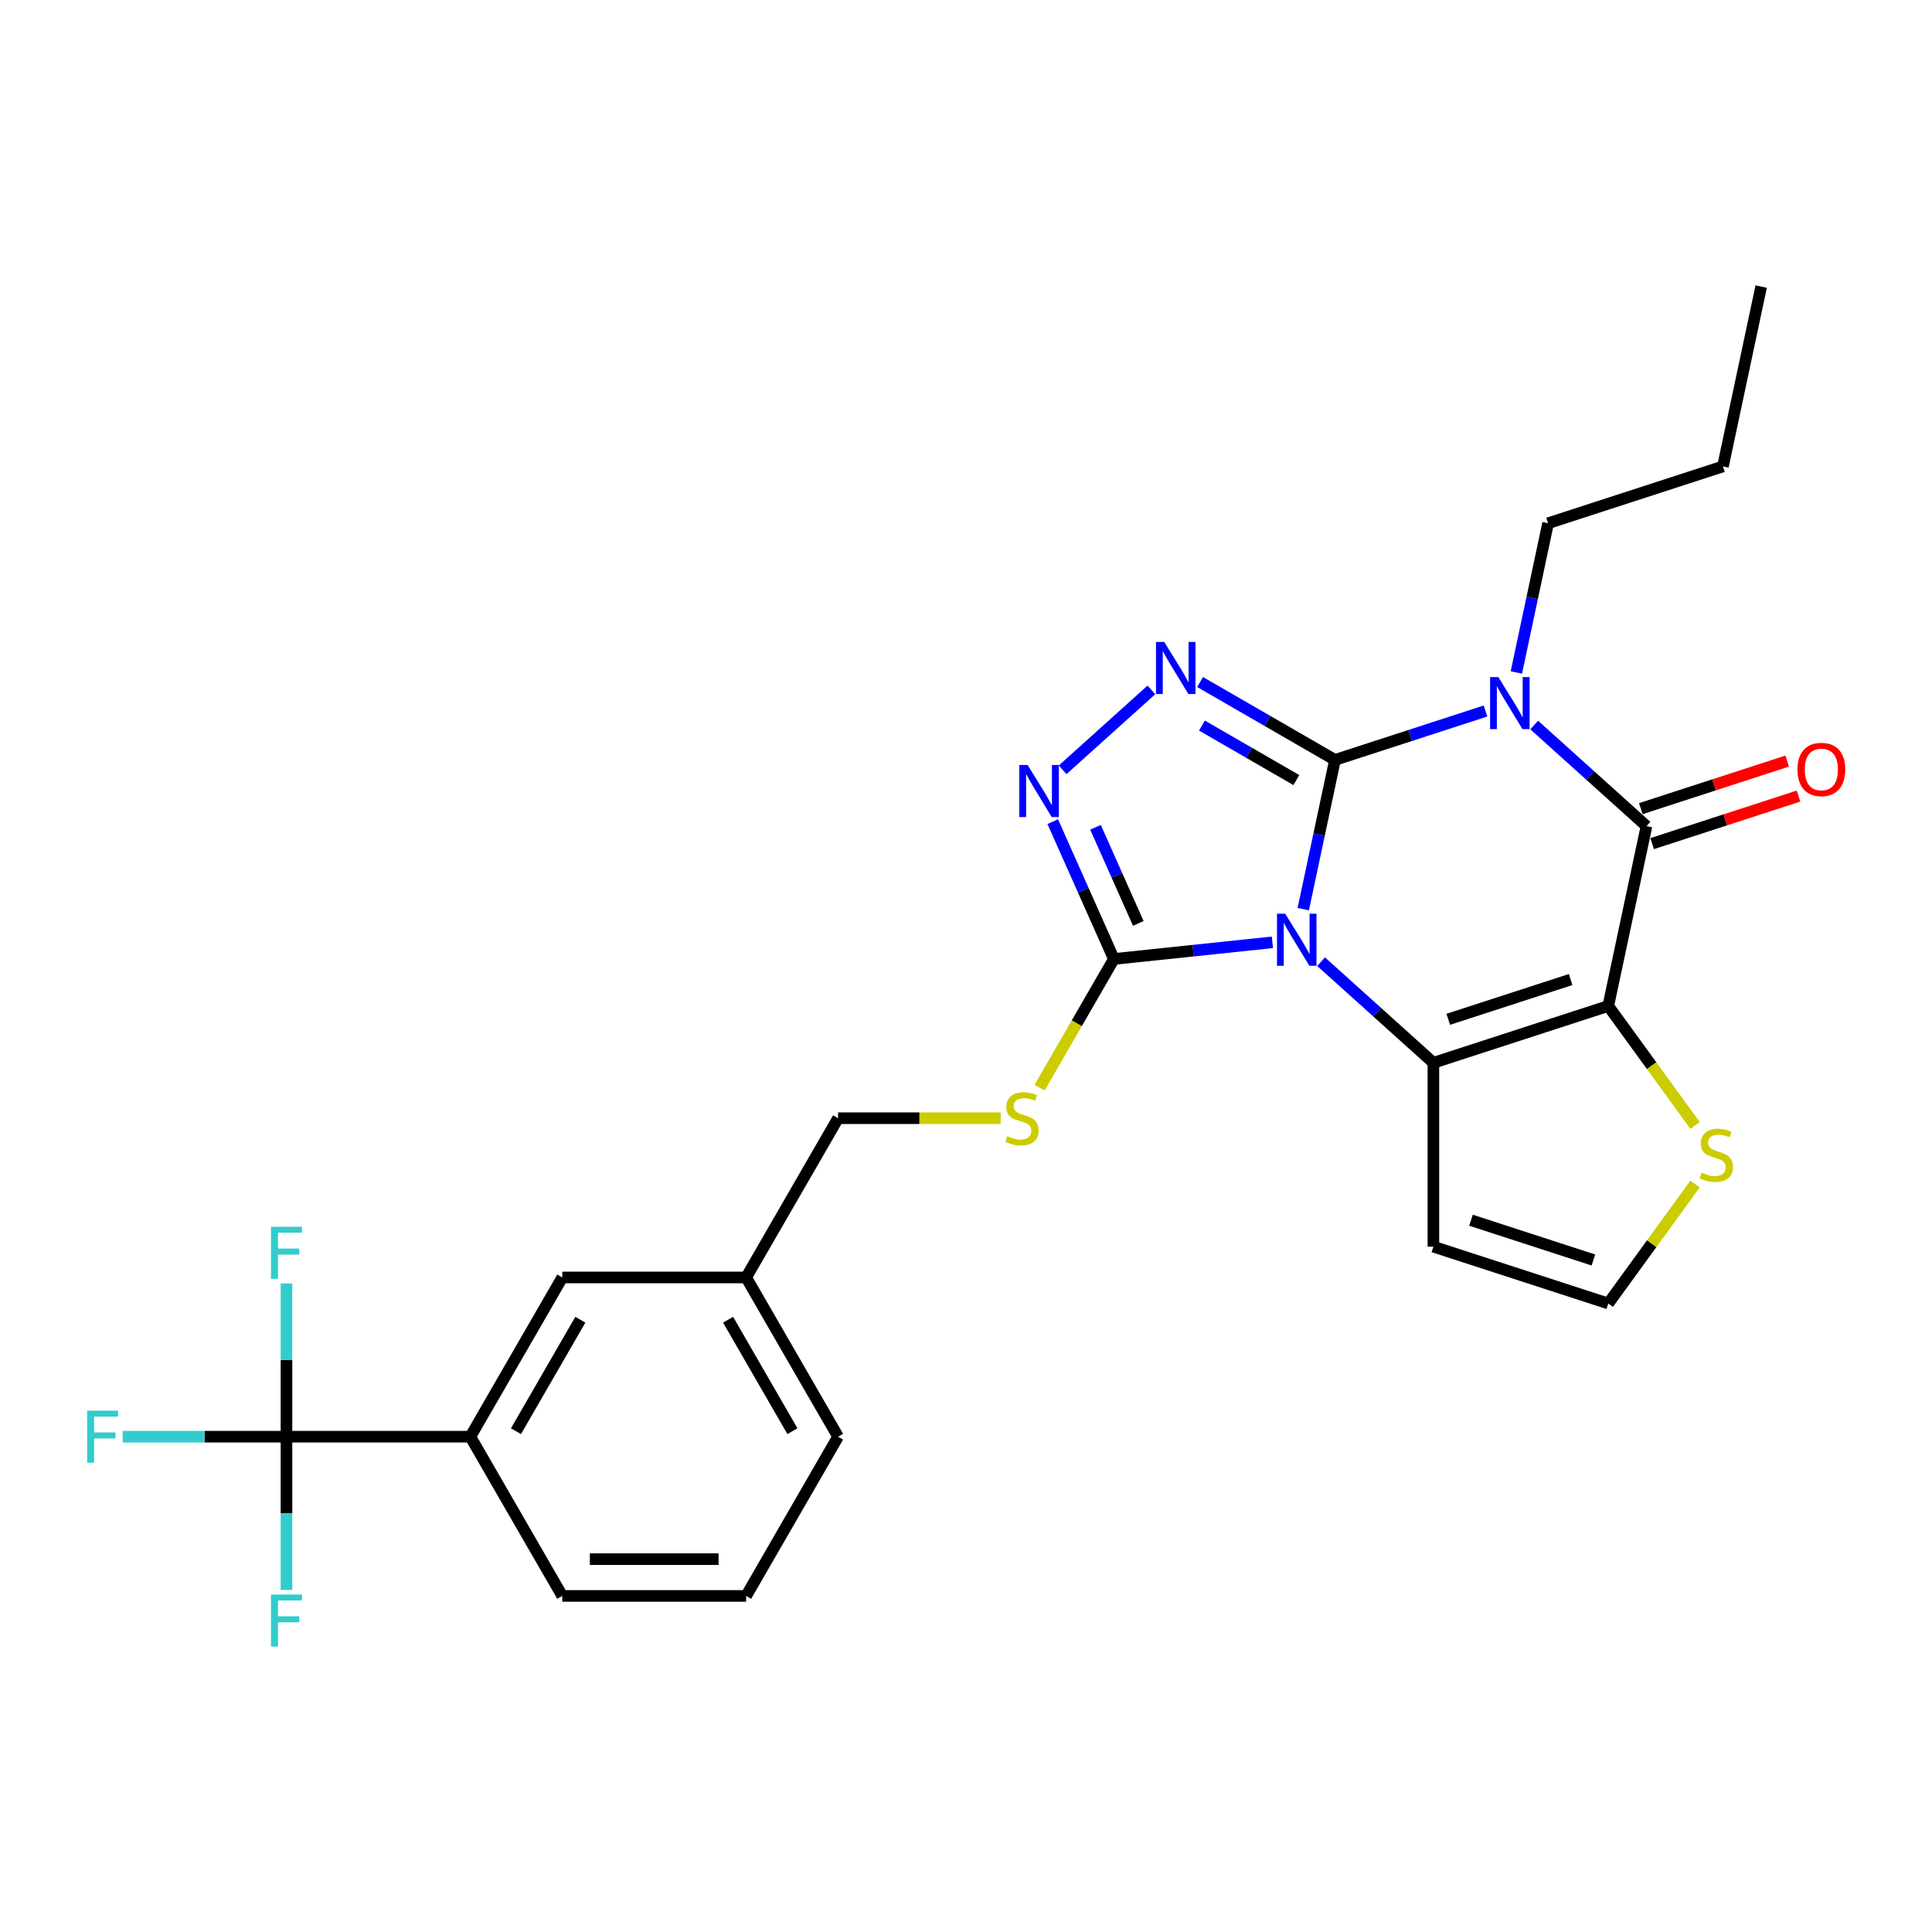 <?xml version='1.0' encoding='iso-8859-1'?>
<svg version='1.1' baseProfile='full'
              xmlns='http://www.w3.org/2000/svg'
                      xmlns:rdkit='http://www.rdkit.org/xml'
                      xmlns:xlink='http://www.w3.org/1999/xlink'
                  xml:space='preserve'
width='1000px' height='1000px' viewBox='0 0 1000 1000'>
<!-- END OF HEADER -->
<rect style='opacity:1.0;fill:#FFFFFF;stroke:none' width='1000' height='1000' x='0' y='0'> </rect>
<path class='bond-0' d='M 690.981,393.332 L 682.773,431.949' style='fill:none;fill-rule:evenodd;stroke:#000000;stroke-width:6px;stroke-linecap:butt;stroke-linejoin:miter;stroke-opacity:1' />
<path class='bond-0' d='M 682.773,431.949 L 674.564,470.567' style='fill:none;fill-rule:evenodd;stroke:#0000FF;stroke-width:6px;stroke-linecap:butt;stroke-linejoin:miter;stroke-opacity:1' />
<path class='bond-1' d='M 690.981,393.332 L 729.937,380.674' style='fill:none;fill-rule:evenodd;stroke:#000000;stroke-width:6px;stroke-linecap:butt;stroke-linejoin:miter;stroke-opacity:1' />
<path class='bond-1' d='M 729.937,380.674 L 768.894,368.016' style='fill:none;fill-rule:evenodd;stroke:#0000FF;stroke-width:6px;stroke-linecap:butt;stroke-linejoin:miter;stroke-opacity:1' />
<path class='bond-5' d='M 690.981,393.332 L 656.072,373.176' style='fill:none;fill-rule:evenodd;stroke:#000000;stroke-width:6px;stroke-linecap:butt;stroke-linejoin:miter;stroke-opacity:1' />
<path class='bond-5' d='M 656.072,373.176 L 621.162,353.021' style='fill:none;fill-rule:evenodd;stroke:#0000FF;stroke-width:6px;stroke-linecap:butt;stroke-linejoin:miter;stroke-opacity:1' />
<path class='bond-5' d='M 670.991,403.769 L 646.554,389.66' style='fill:none;fill-rule:evenodd;stroke:#000000;stroke-width:6px;stroke-linecap:butt;stroke-linejoin:miter;stroke-opacity:1' />
<path class='bond-5' d='M 646.554,389.66 L 622.118,375.552' style='fill:none;fill-rule:evenodd;stroke:#0000FF;stroke-width:6px;stroke-linecap:butt;stroke-linejoin:miter;stroke-opacity:1' />
<path class='bond-3' d='M 683.795,497.768 L 712.857,523.936' style='fill:none;fill-rule:evenodd;stroke:#0000FF;stroke-width:6px;stroke-linecap:butt;stroke-linejoin:miter;stroke-opacity:1' />
<path class='bond-3' d='M 712.857,523.936 L 741.92,550.104' style='fill:none;fill-rule:evenodd;stroke:#000000;stroke-width:6px;stroke-linecap:butt;stroke-linejoin:miter;stroke-opacity:1' />
<path class='bond-6' d='M 658.594,487.747 L 617.569,492.059' style='fill:none;fill-rule:evenodd;stroke:#0000FF;stroke-width:6px;stroke-linecap:butt;stroke-linejoin:miter;stroke-opacity:1' />
<path class='bond-6' d='M 617.569,492.059 L 576.545,496.371' style='fill:none;fill-rule:evenodd;stroke:#000000;stroke-width:6px;stroke-linecap:butt;stroke-linejoin:miter;stroke-opacity:1' />
<path class='bond-4' d='M 794.095,375.268 L 823.157,401.436' style='fill:none;fill-rule:evenodd;stroke:#0000FF;stroke-width:6px;stroke-linecap:butt;stroke-linejoin:miter;stroke-opacity:1' />
<path class='bond-4' d='M 823.157,401.436 L 852.22,427.604' style='fill:none;fill-rule:evenodd;stroke:#000000;stroke-width:6px;stroke-linecap:butt;stroke-linejoin:miter;stroke-opacity:1' />
<path class='bond-16' d='M 784.864,348.067 L 793.073,309.449' style='fill:none;fill-rule:evenodd;stroke:#0000FF;stroke-width:6px;stroke-linecap:butt;stroke-linejoin:miter;stroke-opacity:1' />
<path class='bond-16' d='M 793.073,309.449 L 801.281,270.831' style='fill:none;fill-rule:evenodd;stroke:#000000;stroke-width:6px;stroke-linecap:butt;stroke-linejoin:miter;stroke-opacity:1' />
<path class='bond-2' d='M 832.433,520.695 L 852.22,427.604' style='fill:none;fill-rule:evenodd;stroke:#000000;stroke-width:6px;stroke-linecap:butt;stroke-linejoin:miter;stroke-opacity:1' />
<path class='bond-9' d='M 832.433,520.695 L 854.892,551.608' style='fill:none;fill-rule:evenodd;stroke:#000000;stroke-width:6px;stroke-linecap:butt;stroke-linejoin:miter;stroke-opacity:1' />
<path class='bond-9' d='M 854.892,551.608 L 877.352,582.521' style='fill:none;fill-rule:evenodd;stroke:#CCCC00;stroke-width:6px;stroke-linecap:butt;stroke-linejoin:miter;stroke-opacity:1' />
<path class='bond-28' d='M 832.433,520.695 L 741.92,550.104' style='fill:none;fill-rule:evenodd;stroke:#000000;stroke-width:6px;stroke-linecap:butt;stroke-linejoin:miter;stroke-opacity:1' />
<path class='bond-28' d='M 812.974,507.004 L 749.615,527.59' style='fill:none;fill-rule:evenodd;stroke:#000000;stroke-width:6px;stroke-linecap:butt;stroke-linejoin:miter;stroke-opacity:1' />
<path class='bond-10' d='M 741.92,550.104 L 741.92,645.275' style='fill:none;fill-rule:evenodd;stroke:#000000;stroke-width:6px;stroke-linecap:butt;stroke-linejoin:miter;stroke-opacity:1' />
<path class='bond-14' d='M 855.161,436.655 L 893.041,424.347' style='fill:none;fill-rule:evenodd;stroke:#000000;stroke-width:6px;stroke-linecap:butt;stroke-linejoin:miter;stroke-opacity:1' />
<path class='bond-14' d='M 893.041,424.347 L 930.922,412.039' style='fill:none;fill-rule:evenodd;stroke:#FF0000;stroke-width:6px;stroke-linecap:butt;stroke-linejoin:miter;stroke-opacity:1' />
<path class='bond-14' d='M 849.279,418.553 L 887.16,406.244' style='fill:none;fill-rule:evenodd;stroke:#000000;stroke-width:6px;stroke-linecap:butt;stroke-linejoin:miter;stroke-opacity:1' />
<path class='bond-14' d='M 887.16,406.244 L 925.04,393.936' style='fill:none;fill-rule:evenodd;stroke:#FF0000;stroke-width:6px;stroke-linecap:butt;stroke-linejoin:miter;stroke-opacity:1' />
<path class='bond-7' d='M 595.96,357.092 L 550.012,398.464' style='fill:none;fill-rule:evenodd;stroke:#0000FF;stroke-width:6px;stroke-linecap:butt;stroke-linejoin:miter;stroke-opacity:1' />
<path class='bond-11' d='M 576.545,496.371 L 557.318,529.672' style='fill:none;fill-rule:evenodd;stroke:#000000;stroke-width:6px;stroke-linecap:butt;stroke-linejoin:miter;stroke-opacity:1' />
<path class='bond-11' d='M 557.318,529.672 L 538.092,562.974' style='fill:none;fill-rule:evenodd;stroke:#CCCC00;stroke-width:6px;stroke-linecap:butt;stroke-linejoin:miter;stroke-opacity:1' />
<path class='bond-27' d='M 576.545,496.371 L 560.72,460.827' style='fill:none;fill-rule:evenodd;stroke:#000000;stroke-width:6px;stroke-linecap:butt;stroke-linejoin:miter;stroke-opacity:1' />
<path class='bond-27' d='M 560.72,460.827 L 544.895,425.283' style='fill:none;fill-rule:evenodd;stroke:#0000FF;stroke-width:6px;stroke-linecap:butt;stroke-linejoin:miter;stroke-opacity:1' />
<path class='bond-27' d='M 589.186,477.966 L 578.108,453.085' style='fill:none;fill-rule:evenodd;stroke:#000000;stroke-width:6px;stroke-linecap:butt;stroke-linejoin:miter;stroke-opacity:1' />
<path class='bond-27' d='M 578.108,453.085 L 567.031,428.205' style='fill:none;fill-rule:evenodd;stroke:#0000FF;stroke-width:6px;stroke-linecap:butt;stroke-linejoin:miter;stroke-opacity:1' />
<path class='bond-8' d='M 148.276,743.632 L 243.447,743.632' style='fill:none;fill-rule:evenodd;stroke:#000000;stroke-width:6px;stroke-linecap:butt;stroke-linejoin:miter;stroke-opacity:1' />
<path class='bond-17' d='M 148.276,743.632 L 105.887,743.632' style='fill:none;fill-rule:evenodd;stroke:#000000;stroke-width:6px;stroke-linecap:butt;stroke-linejoin:miter;stroke-opacity:1' />
<path class='bond-17' d='M 105.887,743.632 L 63.498,743.632' style='fill:none;fill-rule:evenodd;stroke:#33CCCC;stroke-width:6px;stroke-linecap:butt;stroke-linejoin:miter;stroke-opacity:1' />
<path class='bond-18' d='M 148.276,743.632 L 148.276,703.974' style='fill:none;fill-rule:evenodd;stroke:#000000;stroke-width:6px;stroke-linecap:butt;stroke-linejoin:miter;stroke-opacity:1' />
<path class='bond-18' d='M 148.276,703.974 L 148.276,664.316' style='fill:none;fill-rule:evenodd;stroke:#33CCCC;stroke-width:6px;stroke-linecap:butt;stroke-linejoin:miter;stroke-opacity:1' />
<path class='bond-19' d='M 148.276,743.632 L 148.276,783.289' style='fill:none;fill-rule:evenodd;stroke:#000000;stroke-width:6px;stroke-linecap:butt;stroke-linejoin:miter;stroke-opacity:1' />
<path class='bond-19' d='M 148.276,783.289 L 148.276,822.947' style='fill:none;fill-rule:evenodd;stroke:#33CCCC;stroke-width:6px;stroke-linecap:butt;stroke-linejoin:miter;stroke-opacity:1' />
<path class='bond-29' d='M 877.352,612.858 L 854.892,643.771' style='fill:none;fill-rule:evenodd;stroke:#CCCC00;stroke-width:6px;stroke-linecap:butt;stroke-linejoin:miter;stroke-opacity:1' />
<path class='bond-29' d='M 854.892,643.771 L 832.433,674.684' style='fill:none;fill-rule:evenodd;stroke:#000000;stroke-width:6px;stroke-linecap:butt;stroke-linejoin:miter;stroke-opacity:1' />
<path class='bond-13' d='M 741.92,645.275 L 832.433,674.684' style='fill:none;fill-rule:evenodd;stroke:#000000;stroke-width:6px;stroke-linecap:butt;stroke-linejoin:miter;stroke-opacity:1' />
<path class='bond-13' d='M 761.379,631.584 L 824.738,652.17' style='fill:none;fill-rule:evenodd;stroke:#000000;stroke-width:6px;stroke-linecap:butt;stroke-linejoin:miter;stroke-opacity:1' />
<path class='bond-20' d='M 517.939,578.791 L 475.864,578.791' style='fill:none;fill-rule:evenodd;stroke:#CCCC00;stroke-width:6px;stroke-linecap:butt;stroke-linejoin:miter;stroke-opacity:1' />
<path class='bond-20' d='M 475.864,578.791 L 433.789,578.791' style='fill:none;fill-rule:evenodd;stroke:#000000;stroke-width:6px;stroke-linecap:butt;stroke-linejoin:miter;stroke-opacity:1' />
<path class='bond-12' d='M 243.447,743.632 L 291.033,661.211' style='fill:none;fill-rule:evenodd;stroke:#000000;stroke-width:6px;stroke-linecap:butt;stroke-linejoin:miter;stroke-opacity:1' />
<path class='bond-12' d='M 267.069,740.786 L 300.379,683.091' style='fill:none;fill-rule:evenodd;stroke:#000000;stroke-width:6px;stroke-linecap:butt;stroke-linejoin:miter;stroke-opacity:1' />
<path class='bond-30' d='M 243.447,743.632 L 291.033,826.052' style='fill:none;fill-rule:evenodd;stroke:#000000;stroke-width:6px;stroke-linecap:butt;stroke-linejoin:miter;stroke-opacity:1' />
<path class='bond-15' d='M 291.033,661.211 L 386.203,661.211' style='fill:none;fill-rule:evenodd;stroke:#000000;stroke-width:6px;stroke-linecap:butt;stroke-linejoin:miter;stroke-opacity:1' />
<path class='bond-25' d='M 801.281,270.831 L 891.794,241.422' style='fill:none;fill-rule:evenodd;stroke:#000000;stroke-width:6px;stroke-linecap:butt;stroke-linejoin:miter;stroke-opacity:1' />
<path class='bond-21' d='M 433.789,578.791 L 386.203,661.211' style='fill:none;fill-rule:evenodd;stroke:#000000;stroke-width:6px;stroke-linecap:butt;stroke-linejoin:miter;stroke-opacity:1' />
<path class='bond-24' d='M 386.203,661.211 L 433.789,743.632' style='fill:none;fill-rule:evenodd;stroke:#000000;stroke-width:6px;stroke-linecap:butt;stroke-linejoin:miter;stroke-opacity:1' />
<path class='bond-24' d='M 376.857,683.091 L 410.167,740.786' style='fill:none;fill-rule:evenodd;stroke:#000000;stroke-width:6px;stroke-linecap:butt;stroke-linejoin:miter;stroke-opacity:1' />
<path class='bond-22' d='M 291.033,826.052 L 386.203,826.052' style='fill:none;fill-rule:evenodd;stroke:#000000;stroke-width:6px;stroke-linecap:butt;stroke-linejoin:miter;stroke-opacity:1' />
<path class='bond-22' d='M 305.308,807.018 L 371.928,807.018' style='fill:none;fill-rule:evenodd;stroke:#000000;stroke-width:6px;stroke-linecap:butt;stroke-linejoin:miter;stroke-opacity:1' />
<path class='bond-23' d='M 386.203,826.052 L 433.789,743.632' style='fill:none;fill-rule:evenodd;stroke:#000000;stroke-width:6px;stroke-linecap:butt;stroke-linejoin:miter;stroke-opacity:1' />
<path class='bond-26' d='M 891.794,241.422 L 911.581,148.331' style='fill:none;fill-rule:evenodd;stroke:#000000;stroke-width:6px;stroke-linecap:butt;stroke-linejoin:miter;stroke-opacity:1' />
<path  class='atom-1' d='M 665.237 472.946
L 674.068 487.222
Q 674.944 488.631, 676.353 491.181
Q 677.761 493.732, 677.837 493.884
L 677.837 472.946
L 681.416 472.946
L 681.416 499.899
L 677.723 499.899
L 668.244 484.291
Q 667.14 482.464, 665.96 480.37
Q 664.818 478.276, 664.475 477.629
L 664.475 499.899
L 660.973 499.899
L 660.973 472.946
L 665.237 472.946
' fill='#0000FF'/>
<path  class='atom-2' d='M 775.536 350.446
L 784.368 364.722
Q 785.244 366.13, 786.652 368.681
Q 788.061 371.231, 788.137 371.384
L 788.137 350.446
L 791.715 350.446
L 791.715 377.398
L 788.023 377.398
L 778.544 361.79
Q 777.44 359.963, 776.26 357.869
Q 775.118 355.776, 774.775 355.128
L 774.775 377.398
L 771.273 377.398
L 771.273 350.446
L 775.536 350.446
' fill='#0000FF'/>
<path  class='atom-6' d='M 602.603 332.27
L 611.435 346.546
Q 612.311 347.954, 613.719 350.505
Q 615.128 353.055, 615.204 353.208
L 615.204 332.27
L 618.782 332.27
L 618.782 359.222
L 615.09 359.222
L 605.611 343.614
Q 604.507 341.787, 603.327 339.693
Q 602.185 337.6, 601.842 336.952
L 601.842 359.222
L 598.34 359.222
L 598.34 332.27
L 602.603 332.27
' fill='#0000FF'/>
<path  class='atom-8' d='M 531.878 395.952
L 540.71 410.227
Q 541.585 411.636, 542.994 414.186
Q 544.402 416.737, 544.478 416.889
L 544.478 395.952
L 548.057 395.952
L 548.057 422.904
L 544.364 422.904
L 534.885 407.296
Q 533.781 405.469, 532.601 403.375
Q 531.459 401.281, 531.116 400.634
L 531.116 422.904
L 527.614 422.904
L 527.614 395.952
L 531.878 395.952
' fill='#0000FF'/>
<path  class='atom-10' d='M 880.759 606.94
Q 881.064 607.054, 882.32 607.587
Q 883.576 608.12, 884.947 608.463
Q 886.355 608.768, 887.726 608.768
Q 890.276 608.768, 891.761 607.549
Q 893.245 606.293, 893.245 604.123
Q 893.245 602.639, 892.484 601.725
Q 891.761 600.811, 890.619 600.316
Q 889.477 599.822, 887.573 599.25
Q 885.175 598.527, 883.728 597.842
Q 882.32 597.157, 881.292 595.71
Q 880.302 594.264, 880.302 591.827
Q 880.302 588.439, 882.586 586.345
Q 884.908 584.252, 889.477 584.252
Q 892.598 584.252, 896.139 585.736
L 895.263 588.667
Q 892.027 587.335, 889.591 587.335
Q 886.964 587.335, 885.518 588.439
Q 884.071 589.505, 884.109 591.37
Q 884.109 592.817, 884.832 593.693
Q 885.594 594.568, 886.66 595.063
Q 887.764 595.558, 889.591 596.129
Q 892.027 596.89, 893.474 597.652
Q 894.92 598.413, 895.948 599.974
Q 897.014 601.497, 897.014 604.123
Q 897.014 607.854, 894.502 609.872
Q 892.027 611.851, 887.878 611.851
Q 885.479 611.851, 883.652 611.318
Q 881.863 610.823, 879.731 609.948
L 880.759 606.94
' fill='#CCCC00'/>
<path  class='atom-12' d='M 521.346 588.042
Q 521.65 588.156, 522.907 588.689
Q 524.163 589.222, 525.533 589.564
Q 526.942 589.869, 528.312 589.869
Q 530.863 589.869, 532.348 588.651
Q 533.832 587.394, 533.832 585.225
Q 533.832 583.74, 533.071 582.826
Q 532.348 581.913, 531.205 581.418
Q 530.063 580.923, 528.16 580.352
Q 525.762 579.628, 524.315 578.943
Q 522.907 578.258, 521.879 576.811
Q 520.889 575.365, 520.889 572.928
Q 520.889 569.54, 523.173 567.447
Q 525.495 565.353, 530.063 565.353
Q 533.185 565.353, 536.725 566.838
L 535.85 569.769
Q 532.614 568.436, 530.178 568.436
Q 527.551 568.436, 526.104 569.54
Q 524.658 570.606, 524.696 572.472
Q 524.696 573.918, 525.419 574.794
Q 526.18 575.669, 527.246 576.164
Q 528.35 576.659, 530.178 577.23
Q 532.614 577.992, 534.061 578.753
Q 535.507 579.514, 536.535 581.075
Q 537.601 582.598, 537.601 585.225
Q 537.601 588.955, 535.088 590.973
Q 532.614 592.952, 528.465 592.952
Q 526.066 592.952, 524.239 592.419
Q 522.45 591.925, 520.318 591.049
L 521.346 588.042
' fill='#CCCC00'/>
<path  class='atom-15' d='M 930.36 398.271
Q 930.36 391.799, 933.558 388.183
Q 936.756 384.566, 942.733 384.566
Q 948.709 384.566, 951.907 388.183
Q 955.105 391.799, 955.105 398.271
Q 955.105 404.818, 951.869 408.549
Q 948.633 412.242, 942.733 412.242
Q 936.794 412.242, 933.558 408.549
Q 930.36 404.856, 930.36 398.271
M 942.733 409.196
Q 946.844 409.196, 949.052 406.455
Q 951.298 403.676, 951.298 398.271
Q 951.298 392.979, 949.052 390.314
Q 946.844 387.611, 942.733 387.611
Q 938.621 387.611, 936.375 390.276
Q 934.167 392.941, 934.167 398.271
Q 934.167 403.714, 936.375 406.455
Q 938.621 409.196, 942.733 409.196
' fill='#FF0000'/>
<path  class='atom-18' d='M 45.092 730.155
L 61.119 730.155
L 61.119 733.239
L 48.709 733.239
L 48.709 741.424
L 59.749 741.424
L 59.749 744.545
L 48.709 744.545
L 48.709 757.108
L 45.092 757.108
L 45.092 730.155
' fill='#33CCCC'/>
<path  class='atom-19' d='M 140.263 634.985
L 156.29 634.985
L 156.29 638.068
L 143.88 638.068
L 143.88 646.253
L 154.919 646.253
L 154.919 649.374
L 143.88 649.374
L 143.88 661.937
L 140.263 661.937
L 140.263 634.985
' fill='#33CCCC'/>
<path  class='atom-20' d='M 140.263 825.326
L 156.29 825.326
L 156.29 828.41
L 143.88 828.41
L 143.88 836.594
L 154.919 836.594
L 154.919 839.716
L 143.88 839.716
L 143.88 852.279
L 140.263 852.279
L 140.263 825.326
' fill='#33CCCC'/>
</svg>

